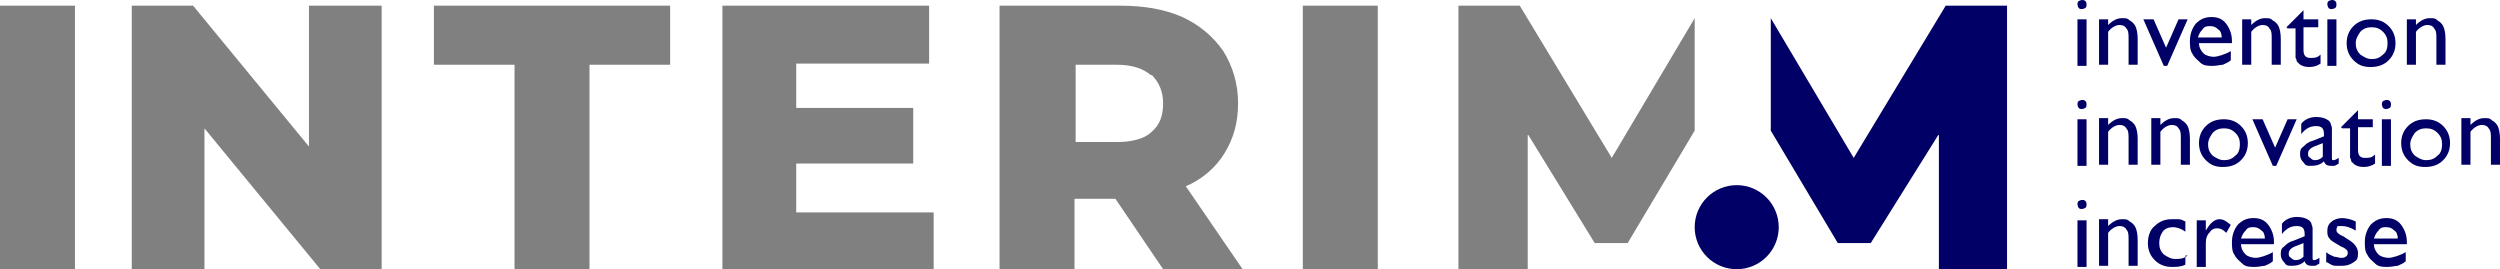 <?xml version="1.0" encoding="UTF-8"?>
<svg id="Layer_1" xmlns="http://www.w3.org/2000/svg" width="220.1" height="23.7" version="1.1" viewBox="0 0 220.1 23.7">
  <!-- Generator: Adobe Illustrator 29.1.0, SVG Export Plug-In . SVG Version: 2.1.0 Build 142)  -->
  <defs>
    <style>
      .st0 {
        fill: gray;
      }

      .st1 {
        isolation: isolate;
      }

      .st2 {
        fill: #006;
      }
    </style>
  </defs>
  <path id="path1-4" class="st0" d="M33.6.5v23.2h-5.4l-10.2-12.4v12.4h-6.4V.5h5.4l10.2,12.4V.5h6.4Z"/>
  <path id="path2-4" class="st0" d="M45.3,5.7h-7.1V.5h20.8v5.2h-7.1v18h-6.6V5.7Z"/>
  <path id="path3-5" class="st0" d="M82.2,18.6v5.1h-18.6V.5h18.2v5.1h-11.7v3.9h10.3v4.9h-10.3v4.3h12.1Z"/>
  <path id="path4-87" class="st0" d="M98.2,17.5h-3.6v6.2h-6.6V.5h10.6c2.1,0,3.9.3,5.5,1,1.5.7,2.7,1.7,3.6,3,.8,1.3,1.3,2.8,1.3,4.6,0,1.7-.4,3.1-1.2,4.4-.8,1.3-2,2.3-3.4,2.9l5,7.3h-7l-4.2-6.2ZM101.3,6.6c-.7-.6-1.7-.9-3-.9h-3.6v6.8h3.7c1.3,0,2.4-.3,3-.9.7-.6,1-1.4,1-2.5,0-1.1-.4-1.9-1-2.5h0Z"/>
  <path id="path5-71" class="st0" d="M114.7.5h6.6v23.2h-6.6V.5Z"/>
  <polygon id="polygon5-0" class="st2" points="155.9 1.6 155.9 11.5 161.8 21.4 164.7 21.4 170.7 11.8 170.7 23.7 176.7 23.7 176.7 .5 171.3 .5 163.2 13.9 155.9 1.6"/>
  <polygon id="polygon6-12" class="st0" points="133.8 .5 128.4 .5 128.4 23.7 134.5 23.7 134.5 11.8 140.4 21.4 143.3 21.4 149.2 11.5 149.2 1.6 141.9 13.9 133.8 .5"/>
  <circle id="circle6-7" class="st2" cx="152.9" cy="20" r="3.7"/>
  <path id="path5-7-03" class="st0" d="M0,.5h6.6v23.2H0V.5Z"/>
  <g id="text6" class="st1">
    <g class="st1">
      <path class="st2" d="M183.3,0c.1,0,.2,0,.3.1s.1.2.1.3,0,.2-.1.3c0,0-.2.1-.3.1s-.2,0-.3-.1c0,0-.1-.2-.1-.3s0-.2.1-.3c0,0,.2-.1.3-.1ZM182.9,1.7h.8v4.1h-.8V1.7Z"/>
      <path class="st2" d="M185.6,1.7v.5c.4-.4.8-.6,1.2-.6s.5,0,.7.2c.2.1.4.3.5.5.1.2.2.6.2,1.1v2.3h-.8v-2.3c0-.4,0-.7-.2-.9-.1-.2-.3-.3-.6-.3s-.7.2-1,.6v2.9h-.8V1.7h.8Z"/>
      <path class="st2" d="M191.7,1.7h.9l-1.8,4.1h-.3l-1.8-4.1h.9l1.1,2.5,1.1-2.5Z"/>
      <path class="st2" d="M196.5,3.8h-2.9c0,.4.2.7.4.9.2.2.6.3.9.3s1-.2,1.5-.5v.8c-.2.2-.5.3-.7.4-.2,0-.5.1-.9.1s-.8,0-1.1-.3-.5-.4-.7-.8c-.2-.3-.2-.7-.2-1.1,0-.6.2-1.1.5-1.5.4-.4.8-.6,1.4-.6s1,.2,1.3.6c.3.4.5.9.5,1.5h0ZM193.6,3.3h2c0-.3-.1-.6-.3-.7-.2-.2-.4-.3-.7-.3s-.5,0-.7.3c-.2.2-.3.4-.4.7Z"/>
      <path class="st2" d="M198.2,1.7v.5c.4-.4.8-.6,1.2-.6s.5,0,.7.2c.2.1.4.3.5.5.1.2.2.6.2,1.1v2.3h-.8v-2.3c0-.4,0-.7-.2-.9-.1-.2-.3-.3-.6-.3s-.7.2-1,.6v2.9h-.8V1.7h.8Z"/>
      <path class="st2" d="M201.3,2.4l1.5-1.5v.8h1.3v.7h-1.3v2c0,.5.2.7.6.7s.6,0,.9-.3v.8c-.3.2-.6.3-1,.3s-.7-.1-.9-.3c0,0-.1-.1-.2-.2,0,0,0-.2-.1-.3,0-.1,0-.4,0-.8v-1.8h-.7Z"/>
      <path class="st2" d="M205.3,0c.1,0,.2,0,.3.1s.1.2.1.3,0,.2-.1.3c0,0-.2.1-.3.1s-.2,0-.3-.1c0,0-.1-.2-.1-.3s0-.2.1-.3c0,0,.2-.1.3-.1ZM204.9,1.7h.8v4.1h-.8V1.7Z"/>
      <path class="st2" d="M208.8,1.7c.6,0,1.1.2,1.5.6.4.4.6.9.6,1.5s-.2,1.1-.6,1.5c-.4.4-.9.6-1.6.6s-1.1-.2-1.5-.6c-.4-.4-.6-.9-.6-1.5s.2-1.1.6-1.5c.4-.4.9-.6,1.6-.6ZM208.8,2.4c-.4,0-.7.1-1,.4-.2.3-.4.6-.4,1s.1.7.4,1c.3.2.6.4,1,.4s.7-.1,1-.4c.3-.2.4-.6.4-1s-.1-.7-.4-1c-.3-.3-.6-.4-1-.4Z"/>
      <path class="st2" d="M212.7,1.7v.5c.4-.4.8-.6,1.2-.6s.5,0,.7.2c.2.1.4.3.5.5.1.2.2.6.2,1.1v2.3h-.8v-2.3c0-.4,0-.7-.2-.9-.1-.2-.3-.3-.6-.3s-.7.2-1,.6v2.9h-.8V1.7h.8Z"/>
    </g>
  </g>
  <g id="text7" class="st1">
    <g class="st1">
      <path class="st2" d="M183.3,8.8c.1,0,.2,0,.3.1s.1.2.1.3,0,.2-.1.3c0,0-.2.1-.3.1s-.2,0-.3-.1c0,0-.1-.2-.1-.3s0-.2.1-.3c0,0,.2-.1.3-.1ZM182.9,10.5h.8v4.1h-.8v-4.1Z"/>
      <path class="st2" d="M185.6,10.5v.5c.4-.4.8-.6,1.2-.6s.5,0,.7.2c.2.1.4.3.5.5.1.2.2.6.2,1.1v2.3h-.8v-2.3c0-.4,0-.7-.2-.9-.1-.2-.3-.3-.6-.3s-.7.2-1,.6v2.9h-.8v-4.1h.8Z"/>
      <path class="st2" d="M190.2,10.5v.5c.4-.4.8-.6,1.2-.6s.5,0,.7.2c.2.1.4.3.5.5.1.2.2.6.2,1.1v2.3h-.8v-2.3c0-.4,0-.7-.2-.9-.1-.2-.3-.3-.6-.3s-.7.2-1,.6v2.9h-.8v-4.1h.8Z"/>
      <path class="st2" d="M195.8,10.5c.6,0,1.1.2,1.5.6.4.4.6.9.6,1.5s-.2,1.1-.6,1.5c-.4.4-.9.6-1.6.6s-1.1-.2-1.5-.6c-.4-.4-.6-.9-.6-1.5s.2-1.1.6-1.5c.4-.4.9-.6,1.6-.6ZM195.8,11.3c-.4,0-.7.1-1,.4-.2.3-.4.6-.4,1s.1.7.4,1c.3.2.6.4,1,.4s.7-.1,1-.4c.3-.2.4-.6.4-1s-.1-.7-.4-1c-.3-.3-.6-.4-1-.4Z"/>
      <path class="st2" d="M201.3,10.5h.9l-1.8,4.1h-.3l-1.8-4.1h.9l1.1,2.5,1.1-2.5Z"/>
      <path class="st2" d="M205.3,12.2v1.7c0,.1,0,.2.1.2s.2,0,.5-.2v.5c-.2.1-.3.2-.4.2-.1,0-.2,0-.3,0-.3,0-.5-.1-.6-.4-.3.3-.7.4-1.1.4s-.5,0-.7-.3c-.2-.2-.3-.4-.3-.7s0-.5.3-.7c.2-.2.4-.4.8-.5l1-.4v-.2c0-.5-.2-.7-.7-.7s-.9.2-1.3.7v-.9c.3-.4.8-.6,1.3-.6s.8.1,1.1.3c0,0,.2.2.2.3,0,.1.1.2.1.4,0,.1,0,.4,0,.7ZM204.5,13.8v-1.2l-.5.2c-.3.1-.5.2-.6.3-.1.1-.2.2-.2.4s0,.3.2.4c.1.1.2.2.4.2.3,0,.5-.1.7-.3Z"/>
      <path class="st2" d="M206.1,11.2l1.5-1.5v.8h1.3v.7h-1.3v2c0,.5.2.7.6.7s.6,0,.9-.3v.8c-.3.2-.6.3-1,.3s-.7-.1-.9-.3c0,0-.1-.1-.2-.2,0,0,0-.2-.1-.3,0-.1,0-.4,0-.8v-1.8h-.7Z"/>
      <path class="st2" d="M210.1,8.8c.1,0,.2,0,.3.1s.1.2.1.3,0,.2-.1.3c0,0-.2.1-.3.1s-.2,0-.3-.1c0,0-.1-.2-.1-.3s0-.2.1-.3c0,0,.2-.1.3-.1ZM209.7,10.5h.8v4.1h-.8v-4.1Z"/>
      <path class="st2" d="M213.6,10.5c.6,0,1.1.2,1.5.6.4.4.6.9.6,1.5s-.2,1.1-.6,1.5c-.4.4-.9.6-1.6.6s-1.1-.2-1.5-.6c-.4-.4-.6-.9-.6-1.5s.2-1.1.6-1.5c.4-.4.9-.6,1.6-.6ZM213.6,11.3c-.4,0-.7.1-1,.4-.2.3-.4.6-.4,1s.1.7.4,1c.3.2.6.4,1,.4s.7-.1,1-.4c.3-.2.4-.6.4-1s-.1-.7-.4-1c-.3-.3-.6-.4-1-.4Z"/>
      <path class="st2" d="M217.5,10.5v.5c.4-.4.8-.6,1.2-.6s.5,0,.7.2c.2.1.4.3.5.5.1.2.2.6.2,1.1v2.3h-.8v-2.3c0-.4,0-.7-.2-.9-.1-.2-.3-.3-.6-.3s-.7.2-1,.6v2.9h-.8v-4.1h.8Z"/>
    </g>
  </g>
  <g id="text8" class="st1">
    <g class="st1">
      <path class="st2" d="M183.3,17.6c.1,0,.2,0,.3.1s.1.2.1.3,0,.2-.1.3c0,0-.2.1-.3.1s-.2,0-.3-.1c0,0-.1-.2-.1-.3s0-.2.1-.3c0,0,.2-.1.3-.1ZM182.9,19.4h.8v4.1h-.8v-4.1Z"/>
      <path class="st2" d="M185.6,19.4v.5c.4-.4.8-.6,1.2-.6s.5,0,.7.2c.2.1.4.3.5.5.1.2.2.6.2,1.1v2.3h-.8v-2.3c0-.4,0-.7-.2-.9-.1-.2-.3-.3-.6-.3s-.7.2-1,.6v2.9h-.8v-4.1h.8Z"/>
      <path class="st2" d="M192.4,22.5v.8c-.4.2-.8.2-1.2.2-.6,0-1.1-.2-1.5-.6-.4-.4-.6-.9-.6-1.5s.2-1.2.6-1.5c.4-.4.9-.6,1.5-.6s.4,0,.6,0c.2,0,.4.1.6.2v.9c-.4-.3-.8-.4-1.1-.4s-.7.1-.9.4c-.2.3-.3.6-.3,1s.1.7.4,1c.3.2.6.4,1,.4s.7,0,1.1-.3Z"/>
      <path class="st2" d="M194.2,19.4v.9h0c.4-.7.8-1,1.2-1s.6.2,1,.5l-.4.7c-.3-.3-.5-.4-.8-.4s-.5.1-.7.4c-.2.2-.3.5-.3.9v2.1h-.8v-4.1h.8Z"/>
      <path class="st2" d="M200.2,21.5h-2.9c0,.4.2.7.4.9.2.2.6.3.9.3s1-.2,1.5-.5v.8c-.2.2-.5.3-.7.4-.2,0-.5.1-.9.1s-.8,0-1.1-.3-.5-.4-.7-.8c-.2-.3-.2-.7-.2-1.1,0-.6.2-1.1.5-1.5.4-.4.8-.6,1.4-.6s1,.2,1.3.6c.3.4.5.9.5,1.5h0ZM197.4,21h2c0-.3-.1-.6-.3-.7-.2-.2-.4-.3-.7-.3s-.5,0-.7.3c-.2.2-.3.4-.4.7Z"/>
      <path class="st2" d="M203.6,21v1.7c0,.1,0,.2.1.2s.2,0,.5-.2v.5c-.2.1-.3.2-.4.2-.1,0-.2,0-.3,0-.3,0-.5-.1-.6-.4-.3.3-.7.4-1.1.4s-.5,0-.7-.3c-.2-.2-.3-.4-.3-.7s0-.5.3-.7c.2-.2.4-.4.8-.5l1-.4v-.2c0-.5-.2-.7-.7-.7s-.9.2-1.3.7v-.9c.3-.4.8-.6,1.3-.6s.8.1,1.1.3c0,0,.2.2.2.3,0,.1.1.2.1.4,0,.1,0,.4,0,.7ZM202.8,22.6v-1.2l-.5.2c-.3.1-.5.2-.6.3-.1.1-.2.2-.2.4s0,.3.2.4c.1.1.2.2.4.2.3,0,.5-.1.7-.3Z"/>
      <path class="st2" d="M204.8,23.1v-.9c.2.2.5.3.7.4.2,0,.4.1.6.1s.3,0,.4-.1c.1,0,.2-.2.2-.3s0-.2-.1-.3c0,0-.2-.2-.5-.3-.5-.3-.9-.5-1-.7-.2-.2-.2-.4-.2-.7s.1-.6.4-.8c.2-.2.6-.3.9-.3s.8.1,1.2.3v.8c-.5-.3-.9-.4-1.2-.4s-.3,0-.4,0c0,0-.1.2-.1.3s0,.2.1.3c0,0,.2.2.5.3l.3.2c.7.4,1,.8,1,1.3s-.1.6-.4.8c-.3.2-.6.3-1,.3s-.5,0-.6,0c-.2,0-.4-.1-.7-.3Z"/>
      <path class="st2" d="M211.9,21.5h-2.9c0,.4.2.7.4.9.2.2.6.3.9.3s1-.2,1.5-.5v.8c-.2.2-.5.3-.7.4-.2,0-.5.1-.9.1s-.8,0-1.1-.3-.5-.4-.7-.8c-.2-.3-.2-.7-.2-1.1,0-.6.2-1.1.5-1.5.4-.4.8-.6,1.4-.6s1,.2,1.3.6c.3.4.5.9.5,1.5h0ZM209.1,21h2c0-.3-.1-.6-.3-.7-.2-.2-.4-.3-.7-.3s-.5,0-.7.3c-.2.2-.3.4-.4.7Z"/>
    </g>
  </g>
</svg>